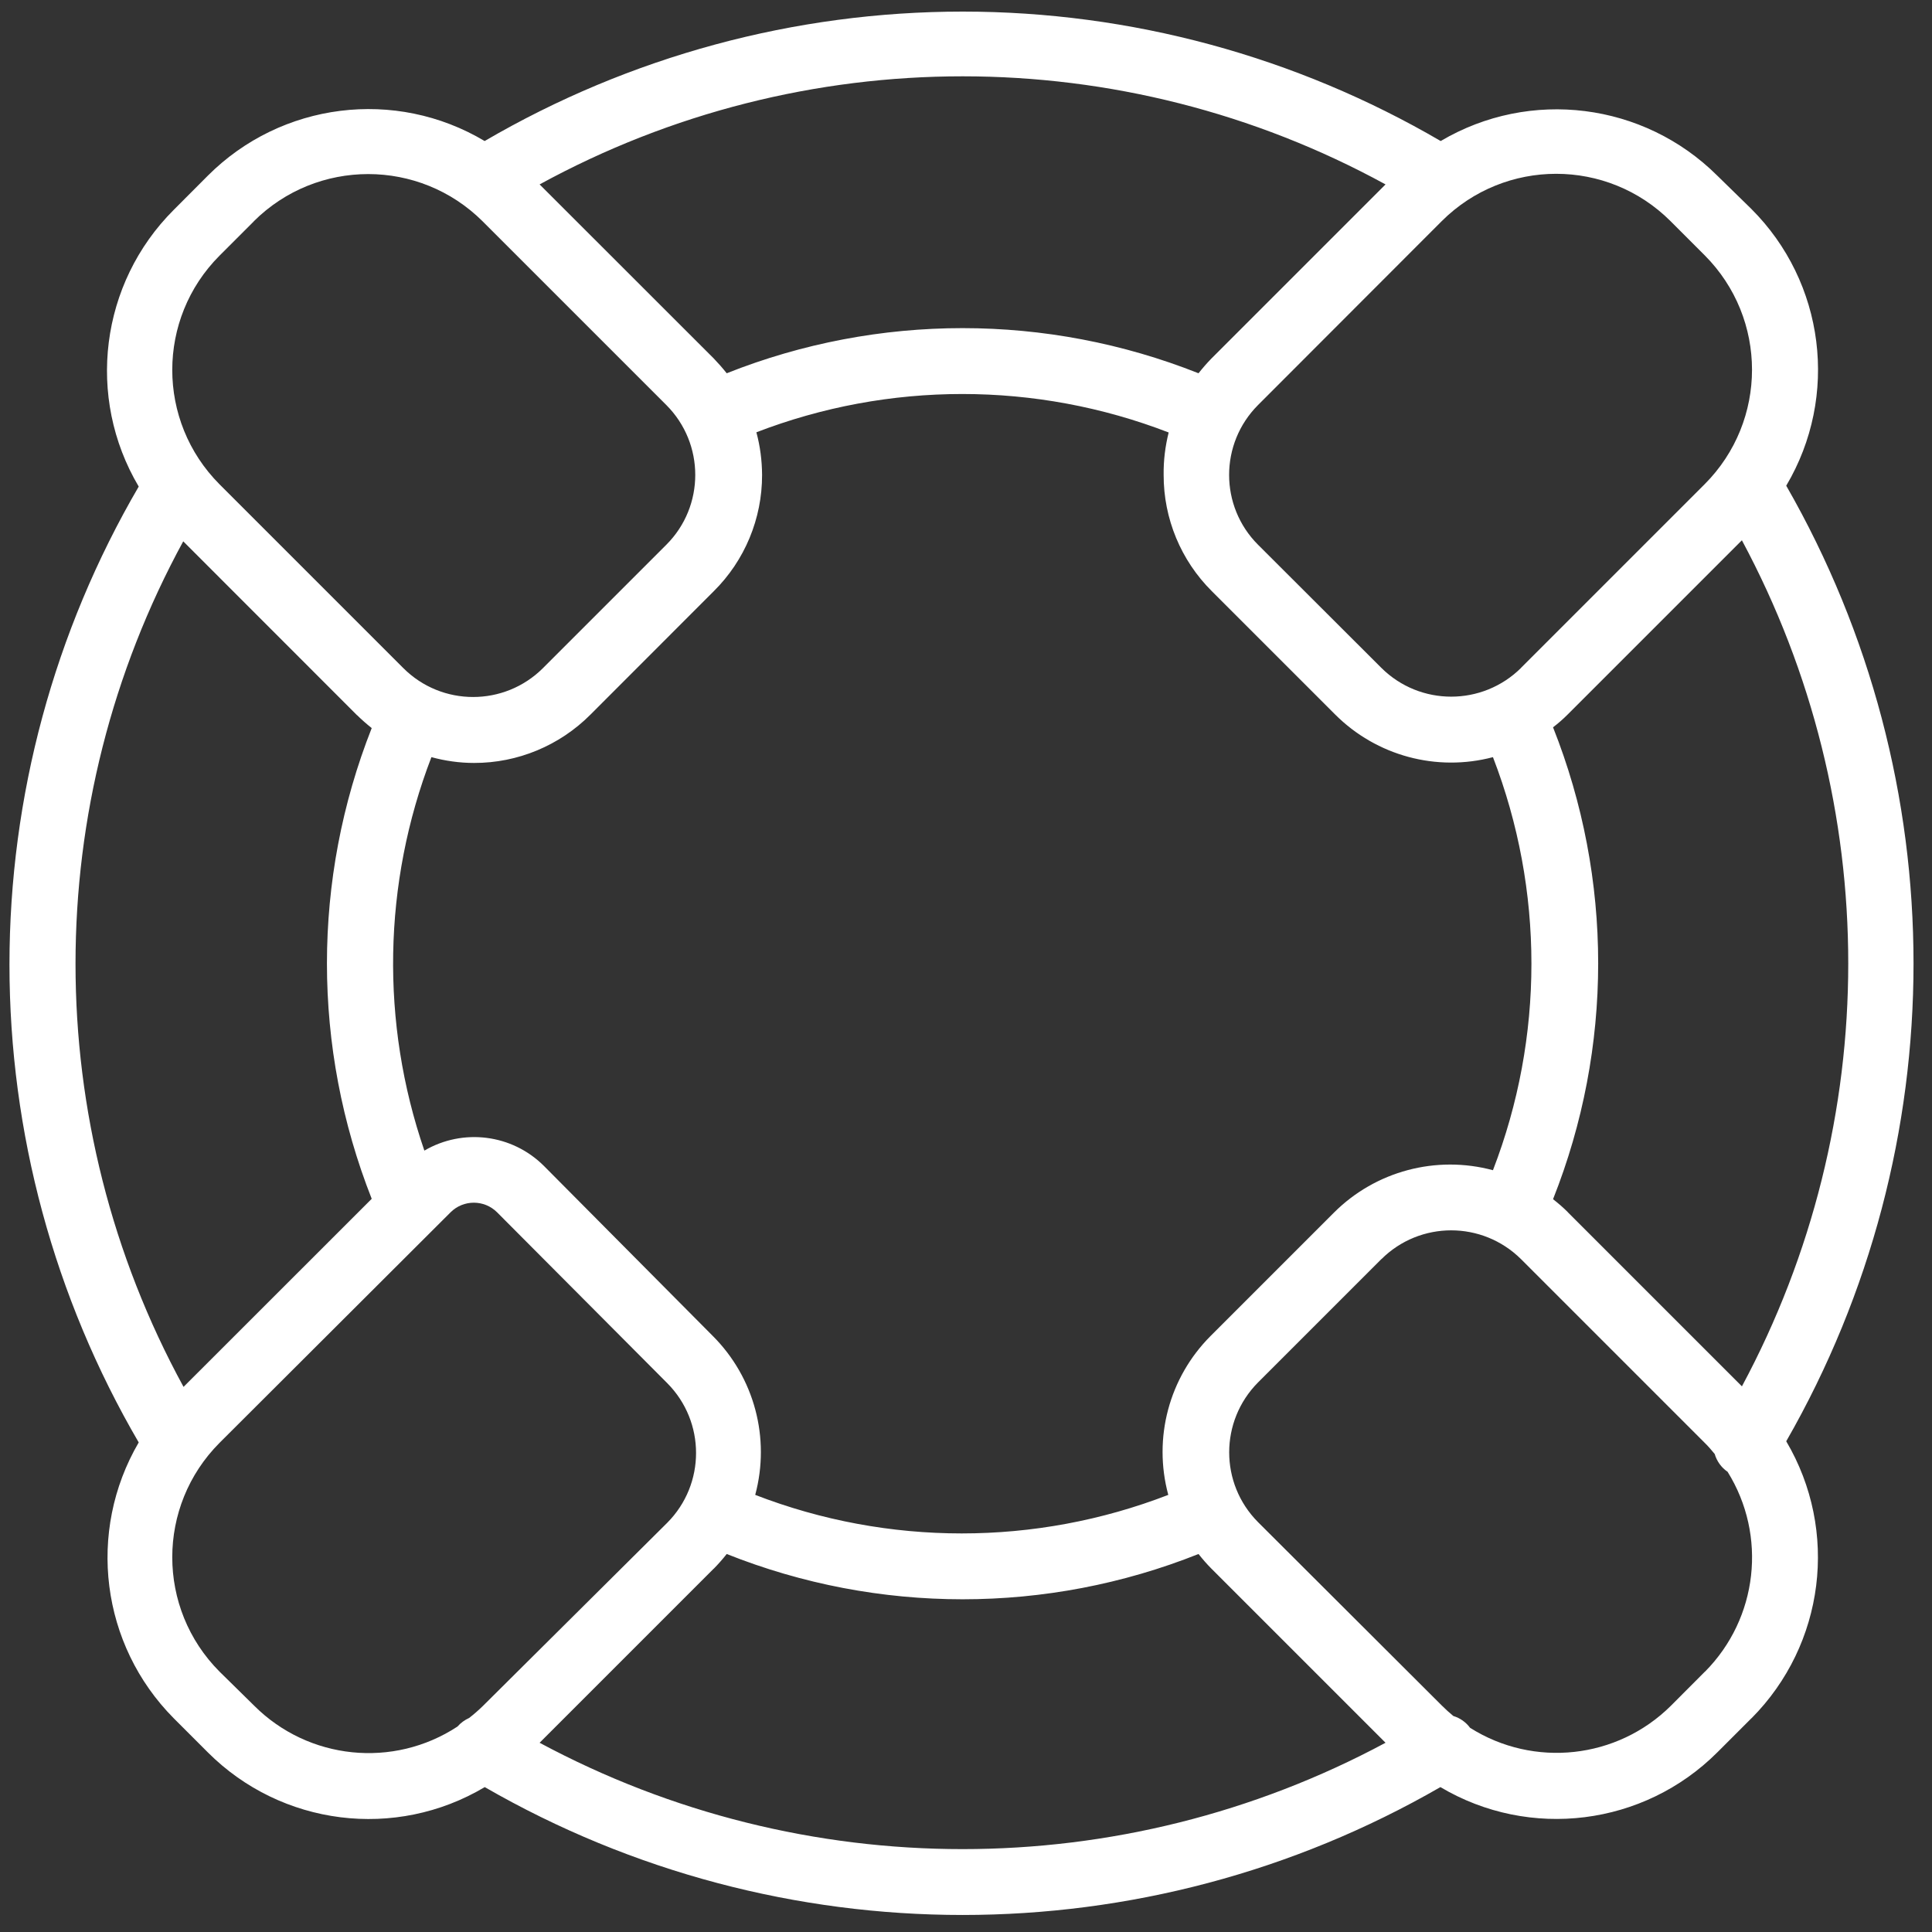 <?xml version="1.0" encoding="UTF-8"?>
<svg width="20px" height="20px" viewBox="0 0 20 20" version="1.1" xmlns="http://www.w3.org/2000/svg" xmlns:xlink="http://www.w3.org/1999/xlink">
    <rect x="0" y="0" width="20" height="20" fill="#333333" stroke="none"/>
    <!-- Generator: Sketch 50.2 (55047) - http://www.bohemiancoding.com/sketch -->
    <title>np_support_1328981_000000</title>
    <desc>Created with Sketch.</desc>
    <defs></defs>
    <g id="Page-1" stroke="none" stroke-width="1" fill="none" fill-rule="evenodd">
        <g id="forum" transform="translate(-1117, -463)" fill="#FFFFFF" fill-rule="nonzero">
            <g id="tab-askQ---Contact-support" transform="translate(150, 453)">
                <g id="Group-3" transform="translate(753, 0)">
                    <g id="cs" transform="translate(196, 0)">
                        <g id="Group" transform="translate(18, 8)">
                            <g id="np_support_1328981_000000" transform="translate(0, 2)">
                                <path d="M1.798,17.787 L2.152,18.141 C2.913,18.902 4.094,19.05 5.018,18.5 C8.08,20.265 11.85,20.265 14.911,18.5 C15.836,19.049 17.016,18.901 17.777,18.141 L18.131,17.787 L18.132,17.787 C18.89,17.024 19.038,15.846 18.491,14.92 C20.248,11.857 20.248,8.09 18.491,5.028 C19.04,4.102 18.891,2.922 18.129,2.162 L17.777,1.818 C17.016,1.061 15.839,0.913 14.914,1.46 C13.412,0.583 11.704,0.12 9.966,0.12 C8.227,0.12 6.519,0.583 5.017,1.46 C4.093,0.909 2.912,1.058 2.152,1.818 L1.798,2.173 C1.037,2.933 0.888,4.112 1.436,5.037 C0.56,6.538 0.098,8.246 0.098,9.985 C0.098,11.723 0.56,13.431 1.436,14.932 C0.896,15.856 1.044,17.027 1.798,17.787 L1.798,17.787 Z M5,17.659 C4.955,17.703 4.907,17.745 4.857,17.784 C4.811,17.805 4.769,17.835 4.736,17.873 C4.072,18.309 3.193,18.219 2.631,17.657 L2.273,17.305 C1.62,16.65 1.62,15.591 2.273,14.936 L4.664,12.55 C4.797,12.417 5.013,12.417 5.146,12.55 L6.907,14.318 C7.305,14.718 7.305,15.364 6.907,15.764 L5,17.659 Z M7.825,4.477 C9.2,3.946 10.723,3.946 12.098,4.477 C12.062,4.621 12.044,4.768 12.046,4.916 C12.045,5.369 12.225,5.802 12.545,6.12 L13.823,7.398 C14.25,7.824 14.871,7.992 15.455,7.838 C15.986,9.214 15.986,10.738 15.455,12.114 C14.867,11.956 14.24,12.123 13.81,12.552 L12.532,13.83 C12.102,14.26 11.935,14.887 12.094,15.475 C10.717,16.007 9.194,16.007 7.818,15.475 C7.976,14.887 7.809,14.26 7.379,13.83 L5.63,12.069 C5.301,11.741 4.793,11.677 4.393,11.911 C3.938,10.588 3.963,9.145 4.466,7.838 C4.61,7.877 4.758,7.898 4.907,7.898 C5.359,7.899 5.793,7.718 6.112,7.398 L7.389,6.12 C7.71,5.802 7.89,5.368 7.889,4.916 C7.888,4.767 7.869,4.619 7.83,4.475 L7.825,4.477 Z M5.586,18.041 L7.388,16.239 L7.389,16.239 C7.436,16.191 7.481,16.14 7.523,16.087 C9.091,16.712 10.839,16.712 12.407,16.087 C12.449,16.14 12.493,16.191 12.541,16.239 L14.343,18.041 C11.609,19.509 8.32,19.509 5.586,18.041 L5.586,18.041 Z M17.649,17.305 L17.296,17.659 C16.741,18.209 15.879,18.304 15.218,17.886 C15.175,17.828 15.115,17.785 15.045,17.764 C15.004,17.73 14.964,17.694 14.925,17.655 L13.023,15.757 C12.625,15.357 12.625,14.712 13.023,14.311 L14.3,13.034 L14.3,13.035 C14.7,12.637 15.345,12.637 15.746,13.035 L17.648,14.937 C17.685,14.973 17.718,15.012 17.75,15.051 L17.75,15.05 C17.772,15.126 17.819,15.192 17.884,15.236 C18.295,15.897 18.198,16.753 17.65,17.305 L17.649,17.305 Z M18.031,14.35 L16.229,12.548 L16.23,12.548 C16.182,12.5 16.131,12.456 16.077,12.414 C16.7,10.845 16.7,9.098 16.077,7.529 C16.131,7.488 16.182,7.443 16.23,7.395 L18.032,5.593 C19.5,8.328 19.5,11.618 18.032,14.352 L18.031,14.35 Z M14.925,2.289 C15.58,1.636 16.639,1.636 17.293,2.289 L17.647,2.643 C18.3,3.298 18.3,4.357 17.647,5.012 L15.745,6.914 L15.746,6.914 C15.345,7.311 14.7,7.311 14.3,6.914 L13.023,5.639 C12.624,5.24 12.624,4.593 13.023,4.193 L14.925,2.289 Z M14.343,1.909 L12.541,3.711 C12.493,3.76 12.449,3.811 12.407,3.864 C10.838,3.241 9.091,3.241 7.523,3.864 C7.481,3.811 7.436,3.76 7.389,3.711 L5.586,1.909 C8.315,0.417 11.615,0.417 14.343,1.909 L14.343,1.909 Z M2.273,2.646 L2.627,2.292 L2.627,2.291 C3.282,1.639 4.341,1.639 4.996,2.291 L6.898,4.193 C7.297,4.593 7.297,5.24 6.898,5.639 L5.621,6.916 C5.221,7.315 4.574,7.315 4.175,6.916 L2.273,5.014 C1.62,4.359 1.62,3.3 2.273,2.646 L2.273,2.646 Z M1.893,5.6 L3.695,7.403 L3.696,7.403 C3.744,7.45 3.795,7.495 3.848,7.537 C3.23,9.102 3.23,10.844 3.848,12.41 L1.9,14.357 C0.409,11.627 0.409,8.328 1.9,5.598 L1.893,5.6 Z" id="Shape"></path>
                            </g>
                        </g>
                    </g>
                </g>
            </g>
        </g>
    </g>
</svg>